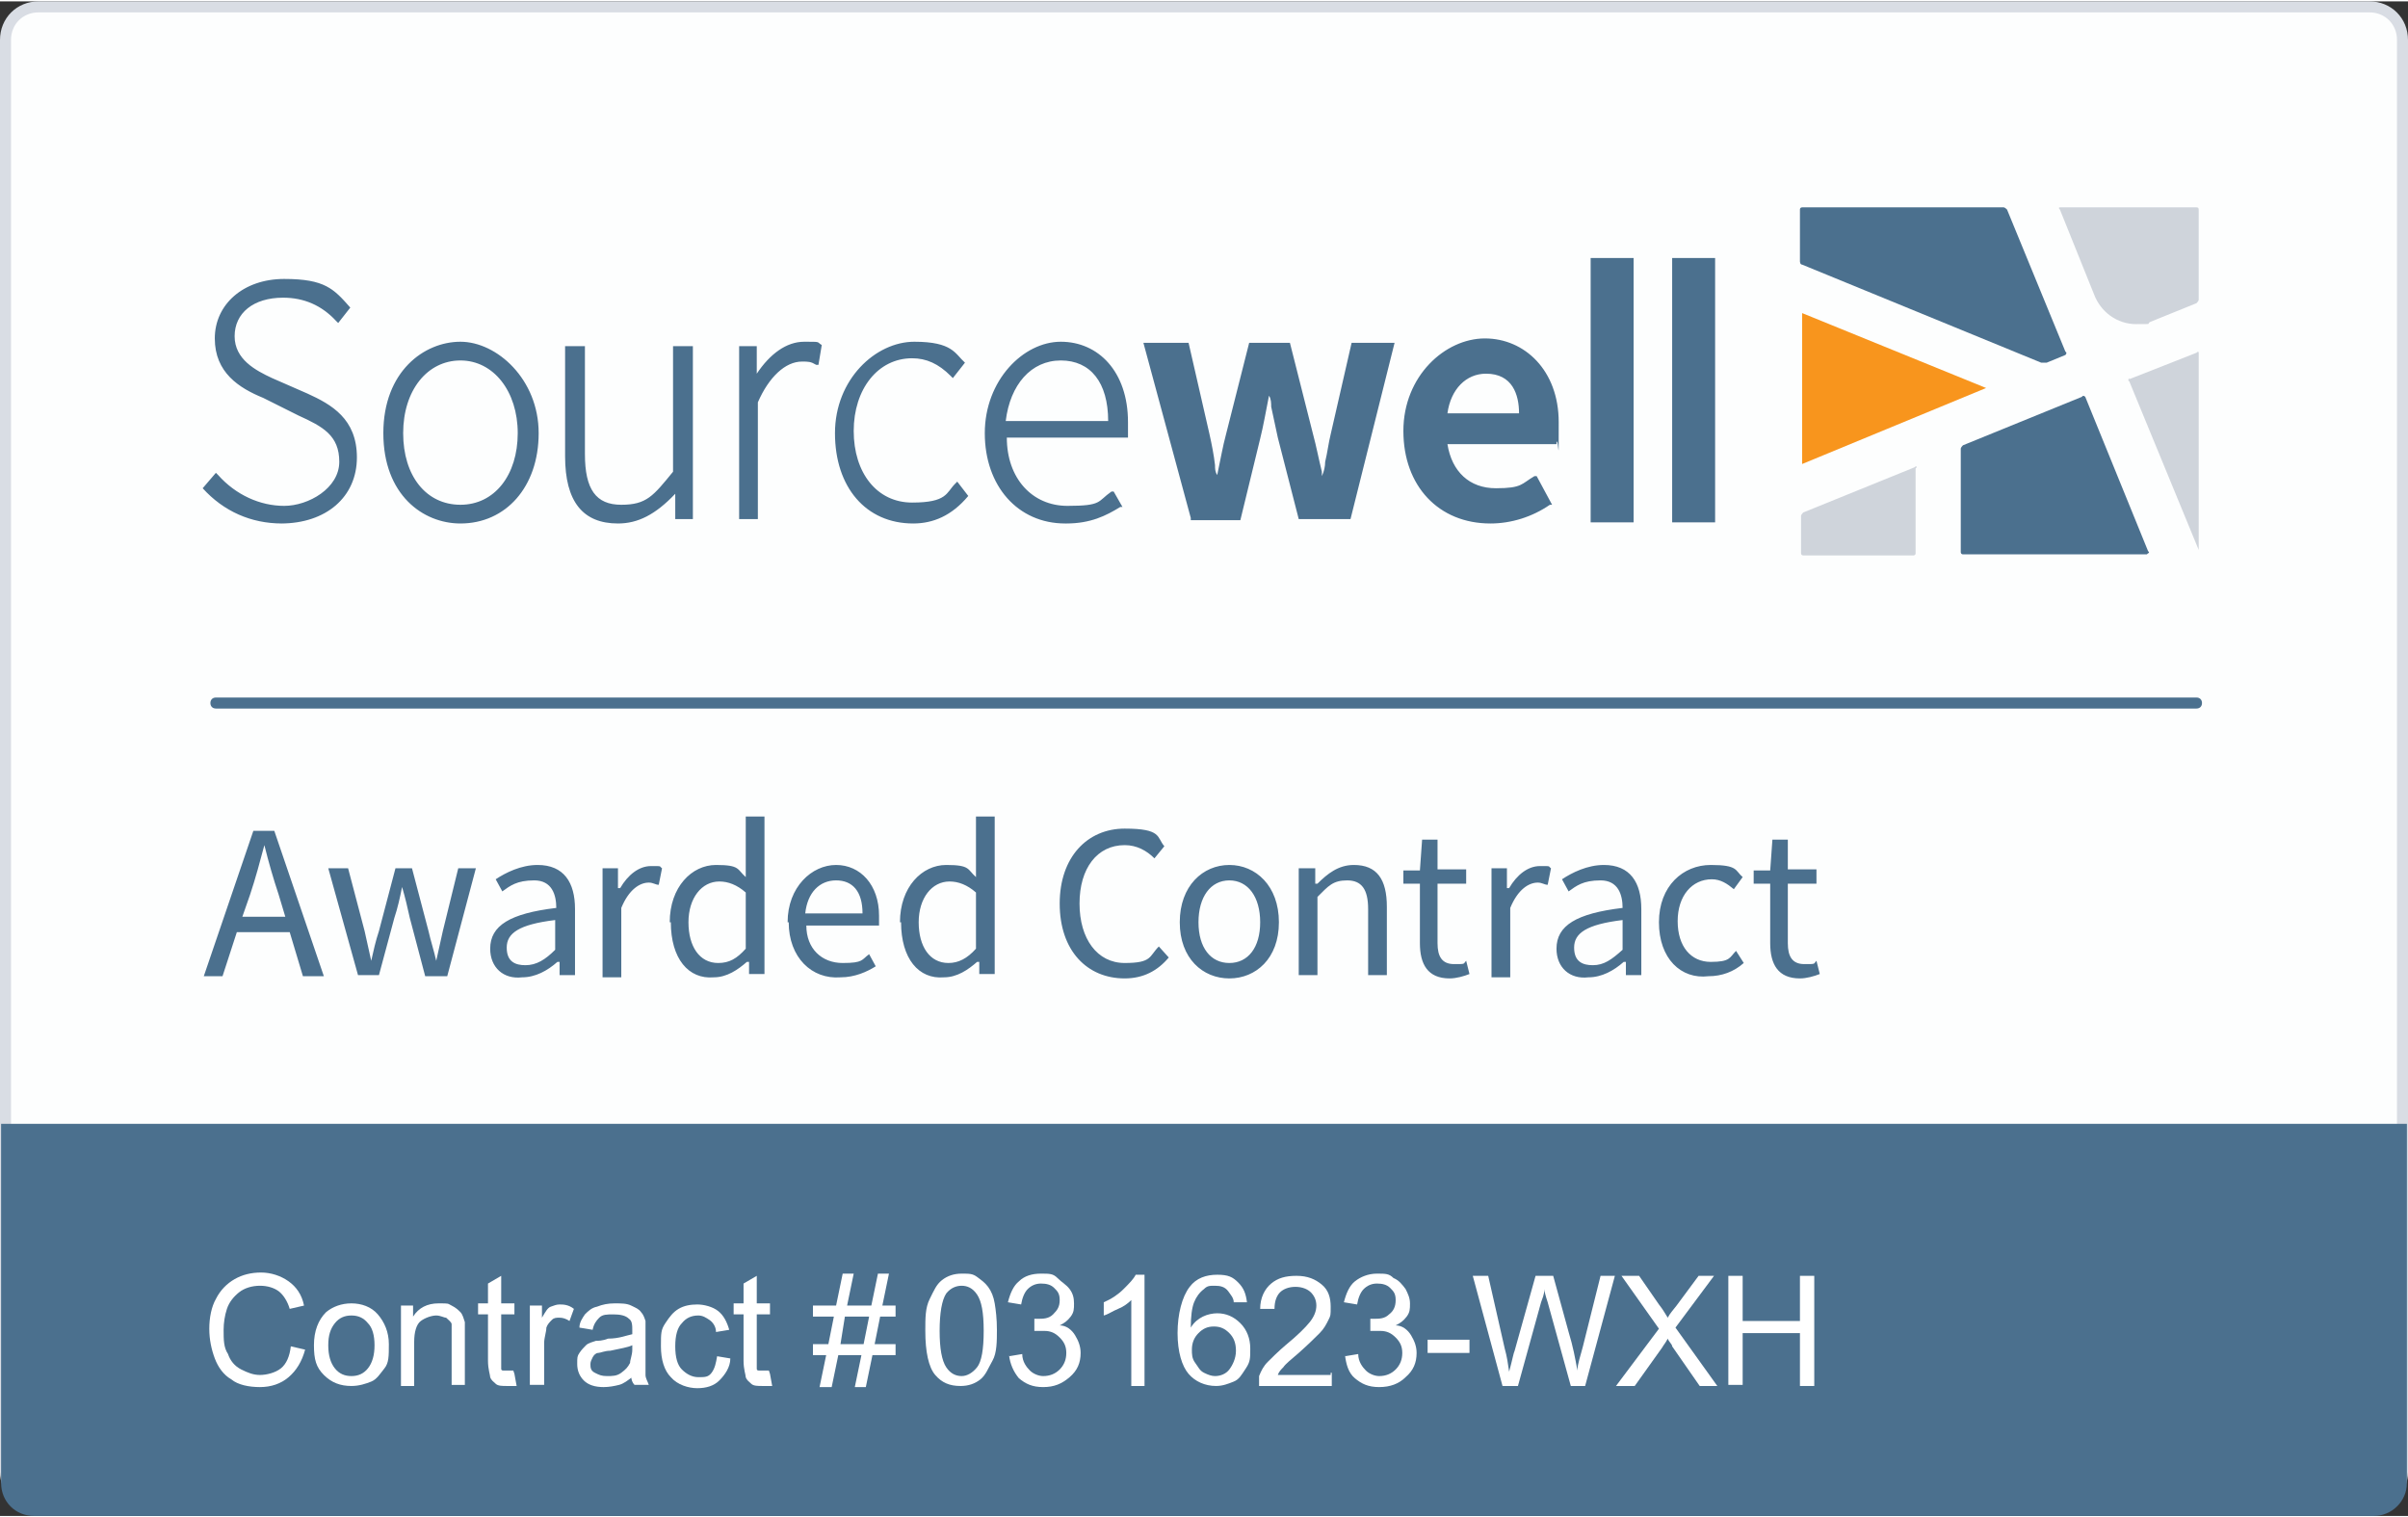 <?xml version="1.0" encoding="UTF-8"?> <svg xmlns="http://www.w3.org/2000/svg" id="Layer_1" version="1.1" viewBox="0 0 218.6 137.5" width="219" height="138"><rect x="0" y="0" width="218.6" height="137.5" fill="#333333" stroke="none"/><defs><style> .st0 { fill: #f8951d; } .st1 { fill: #4b708e; } .st2 { fill: #fff; } .st3 { fill: #cfd4db; } .st4 { fill: #fdfefe; stroke: #d9dde4; stroke-miterlimit: 10; stroke-width: 1px; } </style></defs><g><path class="st4" d="M218.1,133.5c0,1.6-1.3,3-3,3H3.5c-1.7,0-3-1.4-3-3V3.5C.5,1.8,1.8.5,3.5.5h211.6c1.7,0,3,1.3,3,3v130Z"></path><path id="Banner" class="st1" d="M215.5,137.5H3.1c-1.7,0-3-1.3-3-3v-32.6h218.4v32.6c0,1.7-1.4,3-3,3Z"></path><path class="st1" d="M23,75.3h1.9l4.5,13.2h-1.9l-1.2-4h-4.8l-1.3,4h-1.7l4.5-13.2ZM21.9,83.1h4l-.6-2c-.5-1.5-.9-2.9-1.3-4.5h0c-.4,1.5-.8,3-1.3,4.5l-.7,2ZM29.9,78.7h1.7l1.5,5.7c.2.9.4,1.8.6,2.7h0c.2-.9.4-1.8.7-2.7l1.5-5.7h1.5l1.5,5.7c.2.9.5,1.8.7,2.7h0c.2-.9.4-1.8.6-2.7l1.4-5.7h1.6l-2.6,9.8h-2l-1.4-5.3c-.2-.9-.4-1.8-.7-2.8h0c-.2,1-.4,1.9-.7,2.8l-1.4,5.2h-1.9l-2.7-9.7ZM44.5,86c0-2.1,1.8-3.2,6-3.7,0-1.2-.4-2.5-2-2.5s-2.2.5-2.9,1l-.6-1.1c.9-.6,2.3-1.3,3.8-1.3,2.4,0,3.4,1.6,3.4,4v6h-1.4v-1.2h-.2c-.9.8-2,1.4-3.2,1.4-1.7.2-2.9-.9-2.9-2.6ZM50.4,86.1v-2.7c-3.3.4-4.4,1.2-4.4,2.5s.8,1.6,1.7,1.6c1,0,1.8-.5,2.7-1.4ZM54.7,78.7h1.4v1.8h.2c.7-1.2,1.7-2,2.8-2s.7,0,1,.2l-.3,1.5c-.3,0-.5-.2-.9-.2-.8,0-1.8.6-2.5,2.3v6.3h-1.7v-9.9ZM60.8,83.6c0-3.2,2-5.2,4.2-5.2s1.9.4,2.7,1.1v-1.7c0,0,0-3.8,0-3.8h1.7v14.3h-1.4v-1.1h-.2c-.8.7-1.8,1.4-3,1.4-2.3.2-3.9-1.7-3.9-5ZM67.7,86v-5.1c-.8-.7-1.6-1-2.4-1-1.6,0-2.8,1.5-2.8,3.7s1,3.7,2.7,3.7c1,0,1.7-.4,2.5-1.3ZM71.5,83.6c0-3.2,2.2-5.2,4.4-5.2s3.9,1.8,3.9,4.6,0,.7,0,.9h-6.6c0,2.1,1.4,3.4,3.3,3.4s1.7-.3,2.4-.8l.6,1.1c-.8.5-1.9,1-3.2,1-2.6.2-4.7-1.8-4.7-5ZM78.3,82.8c0-2-.9-3-2.4-3s-2.6,1.1-2.8,3h5.2ZM81.7,83.6c0-3.2,2-5.2,4.2-5.2s1.9.4,2.7,1.1v-1.7c0,0,0-3.8,0-3.8h1.7v14.3h-1.4v-1.1h-.2c-.8.7-1.8,1.4-3,1.4-2.3.2-3.9-1.7-3.9-5ZM88.6,86v-5.1c-.8-.7-1.6-1-2.4-1-1.6,0-2.8,1.5-2.8,3.7s1,3.7,2.7,3.7c.9,0,1.7-.4,2.5-1.3ZM96.2,81.9c0-4.2,2.5-6.8,5.9-6.8s2.9.8,3.6,1.6l-.9,1.1c-.7-.7-1.6-1.2-2.7-1.2-2.5,0-4.1,2.1-4.1,5.3s1.6,5.4,4.1,5.4,2.2-.6,3.1-1.5l.9,1c-1,1.2-2.3,1.9-4,1.9-3.4,0-5.9-2.5-5.9-6.8ZM107.1,83.6c0-3.3,2.1-5.2,4.5-5.2s4.5,1.9,4.5,5.2-2.1,5.1-4.5,5.1-4.5-1.8-4.5-5.1ZM114.4,83.6c0-2.3-1.1-3.8-2.8-3.8s-2.8,1.5-2.8,3.8,1.1,3.7,2.8,3.7c1.7,0,2.8-1.4,2.8-3.7ZM118,78.7h1.4v1.4h.2c.9-.9,1.9-1.7,3.3-1.7,2.1,0,3,1.3,3,3.8v6.2h-1.7v-6c0-1.8-.6-2.6-1.9-2.6s-1.7.5-2.7,1.5v7.1h-1.7v-9.7h0ZM128.9,85.5v-5.4h-1.5v-1.2h1.5c0,0,.2-2.8.2-2.8h1.4v2.7h2.6v1.3h-2.6v5.4c0,1.2.4,1.9,1.5,1.9s.8,0,1.1-.3l.3,1.2c-.5.2-1.2.4-1.8.4-2,0-2.7-1.3-2.7-3.2ZM135.4,78.7h1.4v1.8h.2c.7-1.2,1.7-2,2.8-2s.7,0,1,.2l-.3,1.5c-.3,0-.5-.2-.9-.2-.8,0-1.8.6-2.5,2.3v6.3h-1.7v-9.9ZM141.3,86c0-2.1,1.8-3.2,6-3.7,0-1.2-.4-2.5-2-2.5s-2.2.5-2.9,1l-.6-1.1c.9-.6,2.3-1.3,3.8-1.3,2.4,0,3.4,1.6,3.4,4v6h-1.4v-1.2h-.2c-.9.8-2,1.4-3.2,1.4-1.7.2-2.9-.9-2.9-2.6ZM147.3,86.1v-2.7c-3.3.4-4.4,1.2-4.4,2.5s.8,1.6,1.7,1.6c1,0,1.7-.5,2.7-1.4ZM150.6,83.6c0-3.3,2.2-5.2,4.7-5.2s2.2.5,2.9,1.1l-.8,1.1c-.6-.5-1.2-.9-2-.9-1.8,0-3.1,1.5-3.1,3.8s1.2,3.7,3,3.7,1.7-.4,2.3-1l.7,1.1c-.9.8-2,1.2-3.2,1.2-2.5.3-4.5-1.6-4.5-4.9ZM160.7,85.5v-5.4h-1.5v-1.2h1.5c0,0,.2-2.8.2-2.8h1.4v2.7h2.6v1.3h-2.6v5.4c0,1.2.4,1.9,1.5,1.9s.8,0,1.1-.3l.3,1.2c-.5.2-1.2.4-1.8.4-2,0-2.7-1.3-2.7-3.2Z"></path><path id="Divider" class="st1" d="M199.4,64.2H19.6c-.3,0-.5-.2-.5-.5s.2-.5.5-.5h179.8c.3,0,.5.2.5.5s-.2.5-.5.5Z"></path><g id="_x3C_Logo_x3E_"><g><path class="st3" d="M199.3,18.7h-12.3c0,0-.2,0,0,.2l3.1,7.7c.6,1.6,2.1,2.7,3.8,2.7s.9,0,1.3-.2l4.2-1.7c0,0,.2-.2.2-.3v-8.1c0-.2,0-.3-.2-.3Z"></path><g><path class="st1" d="M195,50.1c0,0,.2,0,0-.2l-5.7-14c0,0-.2-.2-.3,0l-10.8,4.4c0,0-.2.2-.2.3v9.4c0,0,0,.2.2.2h16.7Z"></path><polygon class="st0" points="163.6 28.3 163.6 42 180.3 35.1 163.6 28.3"></polygon><path class="st3" d="M193.3,34.2c0,0-.2.2,0,.3l6.3,15.3c0,0,0,0,0,0v-17.9c0,0,0-.2-.2,0l-6.1,2.4Z"></path><path class="st3" d="M174,42.3c0,0,0-.2-.2,0l-10.1,4.1c0,0-.2.2-.2.3v3.4c0,0,0,.2.2.2h10c0,0,.2,0,.2-.2v-7.7h0Z"></path><path class="st1" d="M185.4,32.8h.4l1.7-.7c0,0,.2-.2,0-.3l-5.3-12.9c0,0-.2-.2-.3-.2h-18.3c0,0-.2,0-.2.2v4.7c0,0,0,.3.2.3l21.7,8.9Z"></path></g></g><path class="st1" d="M25.6,47.4c-2.8,0-5.3-1.1-7.2-3.2h0c0,0,1.2-1.4,1.2-1.4l.2.2c1.6,1.8,3.8,2.8,6,2.8s5-1.6,5-4-1.5-3.2-3.7-4.2l-3.2-1.6c-2.2-.9-4.4-2.3-4.4-5.4s2.6-5.4,6.3-5.4,4.5.9,6,2.6h0c0,0-1.1,1.4-1.1,1.4l-.2-.2c-1.3-1.4-2.9-2.1-4.8-2.1-2.7,0-4.4,1.4-4.4,3.5s1.9,3.1,3.4,3.8h0l3.2,1.4c2.2,1,4.5,2.3,4.5,5.8,0,3.6-2.8,6-6.9,6ZM41.8,47.4c-3.4,0-7-2.6-7-8.2s3.7-8.3,7-8.3,7.1,3.4,7.1,8.3-3,8.2-7.1,8.2ZM41.8,32.6c-3,0-5.2,2.7-5.2,6.6s2.1,6.5,5.2,6.5,5.2-2.7,5.2-6.5-2.2-6.6-5.2-6.6ZM56.1,47.4c-3.2,0-4.8-2-4.8-6.1v-10h1.8v9.8c0,3.2,1,4.6,3.3,4.6s2.9-.8,4.7-3v-11.4h1.8v15.7h-1.6v-2.3c-1.8,1.9-3.4,2.7-5.2,2.7ZM68.9,47h-1.8v-15.7h1.6v2.5c1.2-1.8,2.7-2.9,4.3-2.9s1.1,0,1.6.3h0c0,0-.3,1.8-.3,1.8h-.2c-.5-.3-.7-.3-1.3-.3-1.5,0-3,1.4-4,3.7v10.6ZM82.9,47.4c-4.3,0-7.1-3.3-7.1-8.2s3.7-8.3,7.2-8.3,3.7,1.1,4.6,1.9h0c0,0-1.1,1.4-1.1,1.4l-.2-.2c-1.1-1.1-2.2-1.6-3.5-1.6-3.1,0-5.3,2.8-5.3,6.6s2.1,6.5,5.3,6.5,3.1-.9,3.9-1.7l.2-.2,1,1.3h0c-1.5,1.8-3.2,2.5-5,2.5ZM96.7,47.4c-4.3,0-7.3-3.4-7.3-8.2s3.5-8.3,6.9-8.3,6.1,2.7,6.1,7.3,0,.8,0,1.2v.2h-11c0,3.7,2.3,6.2,5.5,6.2s2.7-.4,4-1.3h.2c0,0,.8,1.4.8,1.4h-.2c-1.3.8-2.7,1.5-4.9,1.5ZM91.3,38.1h9.3c0-3.5-1.6-5.5-4.3-5.5s-4.6,2.2-5,5.5ZM122.6,47h-4.7l-1.9-7.4c-.2-.9-.4-1.9-.6-2.8,0-.3,0-.7-.2-1-.3,1.5-.5,2.7-.8,3.9l-1.8,7.4h-4.5v-.2l-4.3-15.9h4.1l1.9,8.3c.2.9.4,1.9.5,2.8,0,.3,0,.6.2.9.3-1.4.5-2.6.8-3.7l2.1-8.3h3.7l2.1,8.3c.3,1.1.5,2.2.8,3.4v.4c.2-.4.3-.9.3-1.3.2-.8.3-1.7.5-2.5l1.9-8.3h3.9l-4,16ZM135.3,47.4c-4.7,0-7.9-3.4-7.9-8.4s3.8-8.4,7.4-8.4,6.7,2.9,6.7,7.6,0,1.4-.2,1.8v.2h-9.9c.4,2.5,2,4,4.4,4s2.3-.4,3.5-1.1h.2c0,0,1.4,2.6,1.4,2.6h-.2c-1.6,1.1-3.5,1.7-5.4,1.7ZM131.4,37.4h6.5c0-1.7-.6-3.6-3-3.6-1.8,0-3.2,1.4-3.5,3.6ZM148.3,47.3h-3.9v-24h3.9v24ZM155.7,47.3h-3.9v-24h3.9v24Z"></path></g></g><g><path class="st2" d="M26.4,122.1l1.3.3c-.3,1.1-.8,1.9-1.5,2.5s-1.6.9-2.6.9-2-.2-2.6-.7c-.7-.4-1.2-1.1-1.5-1.9s-.5-1.7-.5-2.7.2-2,.6-2.7c.4-.8,1-1.4,1.7-1.8.7-.4,1.5-.6,2.4-.6s1.8.3,2.5.8,1.2,1.2,1.4,2.2l-1.3.3c-.2-.7-.6-1.3-1-1.6s-1-.5-1.7-.5-1.4.2-1.9.6-.9.9-1.1,1.5c-.2.6-.3,1.3-.3,1.9,0,.9,0,1.6.4,2.2.2.6.6,1.1,1.2,1.4s1.1.5,1.7.5,1.4-.2,1.9-.6.8-1.1.9-2Z"></path><path class="st2" d="M28.5,122c0-1.3.4-2.3,1.1-3,.6-.5,1.4-.8,2.3-.8s1.8.3,2.4,1,1,1.6,1,2.7,0,1.7-.4,2.2-.7,1-1.2,1.2-1.1.4-1.8.4c-1,0-1.8-.3-2.5-1s-.9-1.4-.9-2.7ZM29.8,122c0,.9.2,1.6.6,2.1s.9.7,1.5.7,1.1-.2,1.5-.7.6-1.2.6-2.1-.2-1.6-.6-2c-.4-.5-.9-.7-1.5-.7s-1.1.2-1.5.7-.6,1.1-.6,2Z"></path><path class="st2" d="M36.4,125.7v-7.3h1.1v1c.5-.8,1.3-1.2,2.3-1.2s.8,0,1.2.2c.4.2.6.4.8.6s.3.6.4.9c0,.2,0,.6,0,1.2v4.5h-1.2v-4.4c0-.5,0-.9,0-1.1,0-.2-.3-.4-.5-.6-.2,0-.5-.2-.9-.2s-1,.2-1.4.5-.6,1-.6,1.9v4h-1.2Z"></path><path class="st2" d="M46.7,124.6l.2,1.1c-.3,0-.7,0-.9,0-.4,0-.8,0-1-.2s-.4-.3-.5-.6c0-.2-.2-.7-.2-1.5v-4.2h-.9v-1h.9v-1.8l1.2-.7v2.5h1.2v1h-1.2v4.2c0,.4,0,.6,0,.7s0,.2.2.2.2,0,.4,0c0,0,.2,0,.5,0Z"></path><path class="st2" d="M48.1,125.7v-7.3h1.1v1.1c.3-.5.5-.9.8-1s.5-.2.8-.2.8,0,1.3.4l-.4,1.1c-.3-.2-.6-.3-.9-.3s-.5,0-.7.2c-.2.2-.4.4-.5.7,0,.4-.2.9-.2,1.4v3.8h-1.3Z"></path><path class="st2" d="M57.5,124.8c-.5.4-.9.7-1.3.8s-.9.2-1.4.2c-.8,0-1.4-.2-1.8-.6-.4-.4-.6-.9-.6-1.5s0-.7.2-1c.2-.3.4-.5.6-.7s.6-.3.9-.4c.2,0,.6,0,1.1-.2,1,0,1.7-.3,2.2-.4v-.3c0-.5,0-.9-.3-1.1-.3-.3-.8-.4-1.4-.4s-1,0-1.3.3-.5.6-.6,1.1l-1.2-.2c0-.5.3-.9.5-1.2.3-.3.6-.6,1.1-.7.5-.2,1-.3,1.6-.3s1.1,0,1.5.2.7.3.9.6c.2.2.3.5.4.8,0,.2,0,.6,0,1.1v1.6c0,1.1,0,1.9,0,2.2s.2.6.3.9h-1.3c-.2-.2-.3-.5-.3-.8ZM57.4,122c-.4.2-1.1.3-2,.5-.5,0-.9.2-1.1.2s-.4.2-.5.4-.2.4-.2.6c0,.3,0,.6.4.8s.6.3,1.1.3.9,0,1.3-.3.6-.5.8-.9c0-.3.2-.7.2-1.2,0,0,0-.4,0-.4Z"></path><path class="st2" d="M65.1,123l1.2.2c0,.8-.5,1.5-1,2s-1.2.7-2,.7-1.8-.3-2.4-1c-.6-.6-.9-1.6-.9-2.8s0-1.5.4-2.1.7-1,1.2-1.3,1.1-.4,1.7-.4,1.4.2,1.9.6c.5.4.8,1,1,1.7l-1.2.2c0-.5-.3-.9-.6-1.1s-.6-.4-1-.4c-.6,0-1.1.2-1.5.7-.4.4-.6,1.1-.6,2.1s.2,1.7.6,2.1.9.7,1.5.7.9,0,1.2-.4.4-.9.5-1.5Z"></path><path class="st2" d="M69.9,124.6l.2,1.1c-.3,0-.7,0-.9,0-.4,0-.8,0-1-.2s-.4-.3-.5-.6c0-.2-.2-.7-.2-1.5v-4.2h-.9v-1h.9v-1.8l1.2-.7v2.5h1.2v1h-1.2v4.2c0,.4,0,.6,0,.7s0,.2.2.2.2,0,.4,0c0,0,.3,0,.5,0Z"></path><path class="st2" d="M74.4,125.8l.6-2.9h-1.2v-1h1.4l.5-2.5h-1.9v-1h2.1l.6-2.9h1l-.6,2.9h2.2l.6-2.9h1l-.6,2.9h1.2v1h-1.4l-.5,2.5h1.9v1h-2.1l-.6,2.9h-1l.6-2.9h-2.1l-.6,2.9h-1.1ZM76.3,121.9h2.1l.5-2.5h-2.2l-.4,2.5Z"></path></g><g><path class="st2" d="M84,120.7c0-1.2,0-2.1.4-2.9s.6-1.3,1.1-1.7,1.1-.6,1.8-.6,1,0,1.4.3.7.5,1,.9.5.9.6,1.5.2,1.4.2,2.4,0,2.1-.4,2.8-.6,1.3-1.1,1.7-1.1.6-1.8.6c-1,0-1.7-.3-2.3-1-.6-.7-.9-2.1-.9-4ZM85.3,120.7c0,1.6.2,2.7.6,3.3s.9.8,1.4.8,1-.3,1.4-.8.6-1.6.6-3.3-.2-2.7-.6-3.3-.9-.8-1.4-.8-1,.2-1.4.7c-.4.6-.6,1.8-.6,3.4Z"></path><path class="st2" d="M91.6,123l1.2-.2c0,.7.4,1.2.7,1.5s.8.5,1.2.5c.6,0,1.1-.2,1.5-.6s.6-.9.6-1.5-.2-1-.6-1.4-.8-.6-1.4-.6-.5,0-.9,0v-1.1h.3c.5,0,1,0,1.4-.4s.6-.7.6-1.3-.2-.8-.5-1.1-.7-.4-1.2-.4-.9.2-1.2.5-.5.8-.6,1.4l-1.2-.2c.2-.8.5-1.5,1-1.9.5-.5,1.2-.7,2-.7s1.1,0,1.5.4.8.6,1.1,1,.4.8.4,1.3,0,.8-.3,1.2-.6.6-1,.8c.6,0,1.1.4,1.4.9s.5,1,.5,1.6c0,.9-.3,1.6-1,2.2s-1.4.9-2.4.9-1.6-.3-2.2-.8c-.5-.6-.8-1.3-.9-2.1Z"></path><path class="st2" d="M103.9,125.7h-1.2v-7.8c-.3.3-.7.6-1.2.8s-.9.5-1.3.6v-1.2c.7-.3,1.3-.7,1.8-1.2s.9-.9,1.1-1.3h.8v10.1h0Z"></path><path class="st2" d="M113.2,118.1h-1.2c0-.4-.3-.7-.5-1-.3-.4-.7-.5-1.2-.5s-.7,0-1,.3c-.4.3-.7.7-.9,1.2s-.3,1.3-.3,2.3c.3-.5.7-.8,1.1-1s.9-.3,1.3-.3c.8,0,1.5.3,2.1.9s.9,1.4.9,2.3,0,1.2-.4,1.8-.6,1-1.1,1.2-1,.4-1.6.4c-1,0-1.9-.4-2.5-1.1s-1-2-1-3.7.4-3.3,1.1-4.2c.6-.8,1.5-1.1,2.5-1.1s1.4.2,1.9.7.7,1,.8,1.8ZM108.2,122.4c0,.4,0,.8.3,1.2s.4.7.8.9.7.3,1,.3c.5,0,1-.2,1.3-.6s.6-1,.6-1.7-.2-1.2-.6-1.6-.8-.6-1.4-.6-1,.2-1.4.6-.6.9-.6,1.5Z"></path><path class="st2" d="M120.9,124.5v1.2h-6.6c0-.3,0-.6,0-.9.2-.5.4-.9.8-1.3s.9-.9,1.6-1.5c1.1-.9,1.8-1.6,2.2-2.1s.6-1,.6-1.5-.2-.9-.5-1.2-.8-.5-1.4-.5-1.1.2-1.4.5-.5.8-.5,1.5h-1.3c0-1,.4-1.8,1-2.3s1.3-.7,2.3-.7,1.7.3,2.3.8.8,1.2.8,2,0,.8-.2,1.2-.4.8-.8,1.2c-.4.4-1,1-1.9,1.8-.7.6-1.2,1-1.4,1.3-.2.2-.4.4-.5.7h4.8v-.2Z"></path><path class="st2" d="M122.1,123l1.2-.2c0,.7.4,1.2.7,1.5s.8.5,1.2.5c.6,0,1.1-.2,1.5-.6.4-.4.6-.9.6-1.5s-.2-1-.6-1.4-.8-.6-1.4-.6-.5,0-.9,0v-1.1h.3c.5,0,1,0,1.4-.4.4-.3.6-.7.6-1.3s-.2-.8-.5-1.1-.7-.4-1.2-.4-.9.2-1.2.5-.5.8-.6,1.4l-1.2-.2c.2-.8.5-1.5,1-1.9s1.2-.7,2-.7,1.1,0,1.5.4c.5.2.8.6,1.1,1,.2.4.4.8.4,1.3s0,.8-.3,1.2-.6.6-1,.8c.6,0,1.1.4,1.4.9s.5,1,.5,1.6c0,.9-.3,1.6-1,2.2-.6.6-1.4.9-2.4.9s-1.6-.3-2.2-.8-.8-1.3-.9-2.1Z"></path><path class="st2" d="M129.6,122.7v-1.2h3.8v1.2h-3.8Z"></path><path class="st2" d="M136.4,125.7l-2.7-10h1.4l1.5,6.6c.2.7.3,1.4.4,2.1.3-1.1.4-1.7.5-1.9l1.9-6.8h1.6l1.4,5.1c.4,1.3.6,2.4.8,3.5,0-.6.3-1.4.5-2.2l1.6-6.4h1.3l-2.7,10h-1.3l-2.1-7.6c-.2-.6-.3-1-.3-1.2,0,.5-.2.9-.3,1.2l-2.1,7.6h-1.4Z"></path><path class="st2" d="M146.7,125.7l3.9-5.2-3.4-4.8h1.6l1.8,2.6c.4.5.6.9.8,1.2.2-.4.5-.7.8-1.1l2-2.7h1.4l-3.5,4.7,3.8,5.3h-1.6l-2.5-3.6c0-.2-.3-.4-.4-.7-.2.4-.4.6-.5.8l-2.5,3.5h-1.7Z"></path><path class="st2" d="M156.9,125.7v-10h1.3v4.1h5.2v-4.1h1.3v10h-1.3v-4.8h-5.2v4.7h-1.3Z"></path></g></svg> 